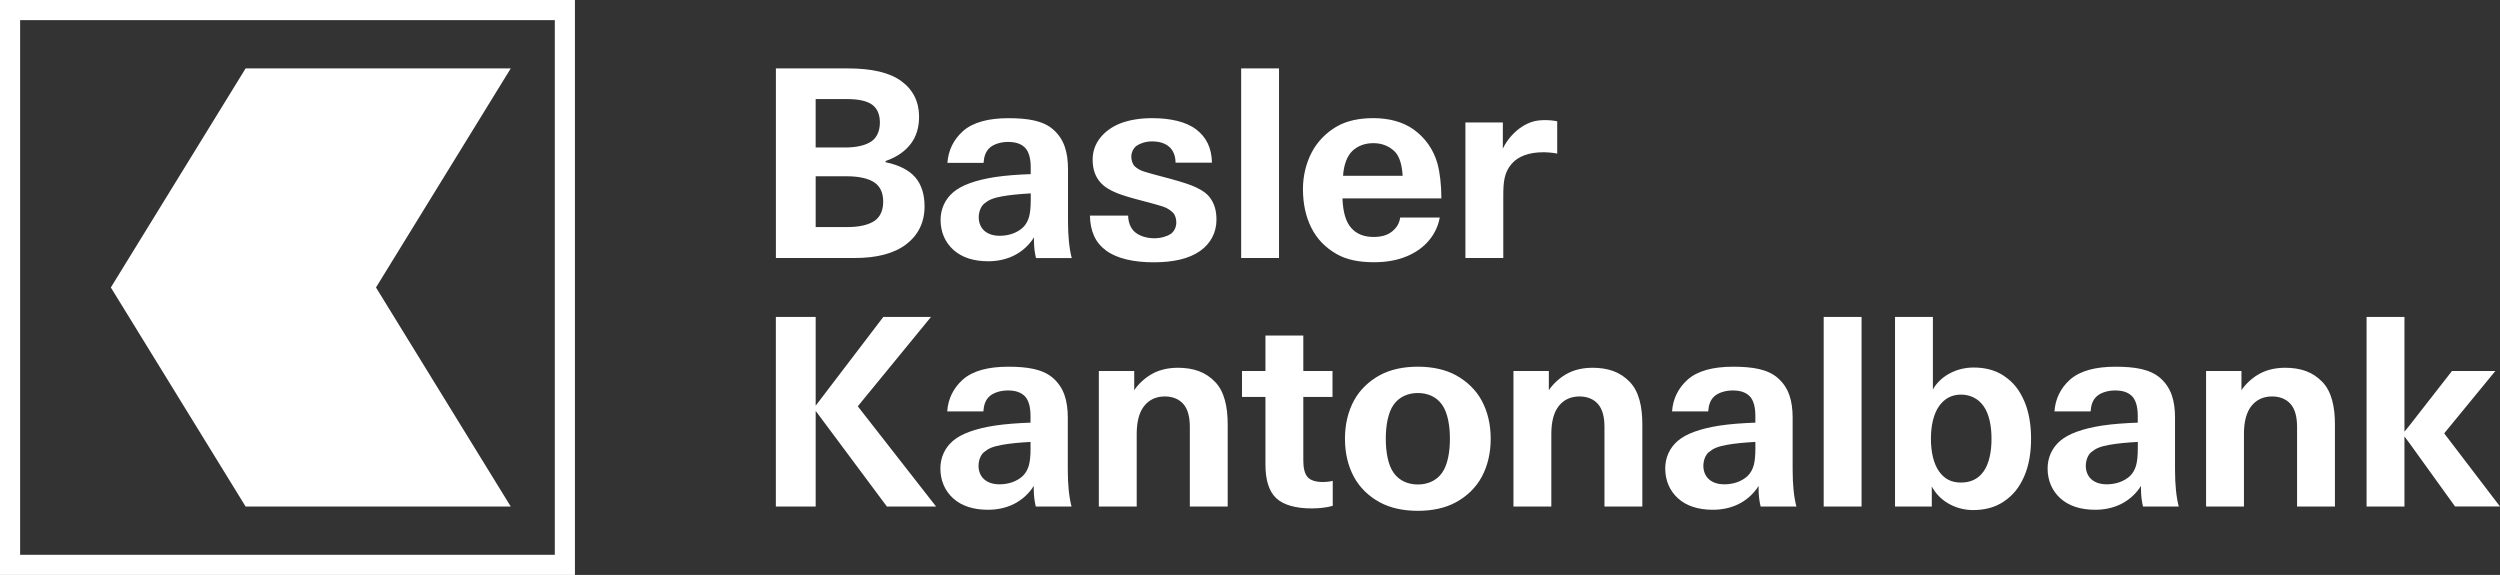 <?xml version="1.0" encoding="UTF-8"?><svg id="Ebene_1" xmlns="http://www.w3.org/2000/svg" viewBox="0 0 1232.57 283.46"><rect x="0" y="0" width="1232.57" height="283.46" fill="#333333" stroke="none"/><defs><style>.cls-1{fill:#fff;}</style></defs><path class="cls-1" d="M0,283.46h283.46V0H0s0,283.46,0,283.46ZM9.92,9.92h263.62v263.62H9.92V9.92ZM458.99,156.27h-23.5l-33.34,43.74v-43.74h-19.63v93.47h19.63v-47.16l35.12,47.16h24.25l-38.61-49.42,36.07-44.04ZM526.46,206.2c0-8.72-1.9-15.03-7.23-19.76-4.95-4.39-12.44-5.64-22.16-5.64s-17.52,1.98-22.47,6.44c-4.56,4.11-7.17,9.41-7.6,15.59h17.82c.22-3.12,1.01-5.57,2.96-7.38,1.99-1.84,5.5-2.94,9.08-2.94s6.28.78,8.32,2.75c2.03,1.97,2.89,5.62,2.89,9.72v3.4c-6.17.22-12.34.65-17.67,1.46-9.55,1.49-16.46,4.01-20.54,7.49-3.97,3.39-6.23,8.16-6.23,13.63,0,5.82,2.13,10.99,6.34,14.77,4.21,3.79,10.04,5.6,17.14,5.6,9.33,0,16.89-3.8,21.72-10.5l.83-1.31v1.43c0,3.36.4,6.32,1.01,8.79h17.63c-1.23-4.64-1.85-10.76-1.85-18.19v-25.34ZM508.09,221.42c0,3.25-.28,6.07-.82,8-.55,1.92-1.45,3.74-3.02,5.26-1.29,1.25-3.3,2.43-5.27,3.1-1.97.67-4.04,1-6.14,1-3.31,0-5.8-.87-7.6-2.44-1.81-1.58-2.8-4.01-2.8-6.62s.96-5.38,2.73-6.83c2.17-1.77,4.14-2.68,8.58-3.52,3.83-.72,8.94-1.21,14.33-1.49v3.53ZM1072.36,206.2c0-8.72-1.9-15.03-7.23-19.76-4.94-4.39-12.44-5.64-22.16-5.64s-17.52,1.98-22.47,6.44c-4.56,4.11-7.17,9.41-7.6,15.59h17.82c.22-3.12,1.01-5.57,2.96-7.38,1.99-1.84,5.5-2.94,9.08-2.94s6.28.78,8.32,2.75c2.03,1.97,2.89,5.62,2.89,9.72v3.4c-6.17.22-12.34.65-17.67,1.46-9.55,1.49-16.46,4.01-20.55,7.49-3.97,3.39-6.23,8.16-6.23,13.63,0,5.82,2.13,10.99,6.34,14.77,4.21,3.79,10.04,5.6,17.14,5.6,9.33,0,16.89-3.8,21.72-10.5l.83-1.31v1.43c0,3.36.4,6.32,1.01,8.79h17.63c-1.23-4.64-1.85-10.76-1.85-18.19v-25.34ZM1053.99,221.42c0,3.25-.28,6.07-.82,8-.55,1.92-1.45,3.74-3.02,5.26-1.29,1.25-3.3,2.43-5.27,3.1-1.97.67-4.04,1-6.13,1-3.31,0-5.8-.87-7.6-2.44-1.81-1.58-2.8-4.01-2.8-6.62s.96-5.38,2.73-6.83c2.17-1.77,4.14-2.68,8.59-3.52,3.83-.72,8.94-1.21,14.33-1.49v3.53ZM446.71,120.49c6.05-4.57,9.12-10.89,9.12-18.72,0-6-1.54-10.83-4.58-14.35-3.04-3.52-7.91-6.01-14.47-7.41l-.16-.04v-.58l.14-.05c5.67-2.01,9.53-4.84,12.25-8.4,2.73-3.56,4.12-8.06,4.12-13.37,0-7.4-2.95-13.33-8.77-17.59-5.85-4.28-14.71-6.25-26.33-6.25h-35.49v93.47h38.89c10.72,0,19.23-2.13,25.3-6.71ZM402.15,48.85h15.64c5.56,0,9.66.93,12.19,2.75,2.54,1.84,3.83,4.87,3.83,8.81s-1.38,7.36-4.11,9.25c-2.71,1.87-7.04,3.05-12.87,3.05h-14.69v-23.87ZM402.15,111.95v-25.05h15.22c6.37,0,11.02,1.17,13.82,3.12,2.82,1.97,4.25,5.09,4.25,9.46,0,4.11-1.41,7.41-4.18,9.34-2.75,1.91-7.24,3.13-13.34,3.13h-15.77ZM526.56,83.67c0-8.72-1.9-15.03-7.23-19.76-4.94-4.39-12.44-5.64-22.16-5.64s-17.52,1.98-22.47,6.44c-4.56,4.11-7.17,9.41-7.6,15.59h17.82c.22-3.12,1.01-5.57,2.96-7.38,1.99-1.84,5.5-2.94,9.08-2.94s6.28.78,8.32,2.75c2.03,1.97,2.89,5.62,2.89,9.72v3.4c-6.17.22-12.34.65-17.67,1.46-9.55,1.49-16.46,4.01-20.54,7.49-3.97,3.39-6.23,8.16-6.23,13.63,0,5.82,2.13,10.99,6.34,14.77,4.21,3.79,10.04,5.61,17.13,5.61,9.33,0,16.89-3.8,21.73-10.5l.83-1.31v1.43c0,3.36.4,6.32,1.01,8.79h17.63c-1.23-4.64-1.85-10.76-1.85-18.19v-25.34ZM508.18,98.89c0,3.25-.28,6.07-.82,8-.55,1.92-1.45,3.74-3.01,5.26-1.3,1.25-3.3,2.43-5.27,3.1-1.97.67-4.04,1-6.14,1-3.31,0-5.8-.87-7.6-2.44-1.81-1.58-2.8-4.01-2.8-6.62s.96-5.38,2.73-6.83c2.17-1.77,4.14-2.68,8.59-3.52,3.83-.72,8.94-1.21,14.33-1.49v3.52ZM1205.04,213.67l.11-.13,25.13-30.63h-21.38l-21.17,27.14-2.27,2.78v-56.57h-18.67v93.47h18.67v-34.55l2.34,3.13,22.62,31.41h22.15l-27.52-36.06ZM883.83,206.2c0-8.72-1.9-15.03-7.23-19.76-4.94-4.39-12.44-5.64-22.16-5.64s-17.52,1.98-22.47,6.44c-4.56,4.11-7.17,9.41-7.6,15.59h17.82c.22-3.12,1.01-5.57,2.96-7.38,1.99-1.84,5.5-2.94,9.08-2.94s6.28.78,8.32,2.75c2.03,1.97,2.89,5.62,2.89,9.72v3.4c-6.17.22-12.34.65-17.67,1.46-9.55,1.49-16.46,4.01-20.54,7.49-3.97,3.39-6.23,8.16-6.23,13.63,0,5.82,2.13,10.99,6.34,14.77,4.21,3.79,10.04,5.6,17.14,5.6,9.33,0,16.89-3.8,21.72-10.5l.83-1.31v1.43c0,3.36.4,6.32,1.01,8.79h17.63c-1.23-4.64-1.85-10.76-1.85-18.19v-25.34ZM865.45,221.42c0,3.25-.28,6.07-.82,8-.55,1.92-1.45,3.74-3.02,5.26-1.29,1.25-3.3,2.43-5.27,3.1-1.97.67-4.03,1-6.14,1-3.3,0-5.8-.87-7.6-2.44-1.81-1.58-2.8-4.01-2.8-6.62s.96-5.38,2.73-6.83c2.17-1.77,4.14-2.68,8.59-3.52,3.83-.72,8.94-1.21,14.33-1.49v3.53ZM1126.39,181.33c-4.22,0-8.48.9-11.89,2.69-3.41,1.79-6.39,4.34-8.72,7.39l-.68,1.02v-9.52h-17.44v66.82h18.67v-35.79c0-5.93,1.18-10.64,3.7-13.8,2.53-3.17,6.01-4.68,10.15-4.68,3.86,0,7.02,1.27,9.19,3.78,2.16,2.5,3.15,6.29,3.15,11.25v39.23h18.67v-40.49c0-8.81-1.68-16.23-6.17-20.9-4.74-4.92-10.56-7.02-18.62-7.02ZM121.09,33.73l-66.44,108,66.44,108h130.72l-66.44-108,66.44-108H121.09ZM693.38,126.46c4.63-1.96,8.31-4.49,11.28-8.09,2.79-3.38,4.5-7.23,5.17-11.11h-19.5c-.38,2.68-1.57,4.9-3.97,6.85-2.32,1.88-5.38,2.72-9.14,2.72-4.5,0-8.29-1.35-10.97-4.37-2.77-3.12-4.09-7.87-4.37-14.43v-.22s48.76,0,48.76,0c0-6.49-.72-12.76-1.96-17.23-1.9-6.86-6.14-12.77-11.71-16.74-5.21-3.71-12.08-5.59-19.79-5.59-7.01,0-13.31,1.25-18.45,4.31-5.12,3.05-9.38,7.46-12.07,12.68-2.7,5.23-4.27,11.36-4.27,18,0,7.09,1.37,13.52,4.07,18.93,2.87,5.78,7.03,9.86,12.34,12.98,5.12,3.01,11.48,4.14,18.59,4.14,5.85,0,11.35-.9,15.99-2.86ZM662.19,86.45c.3-4.94,1.94-9.62,4.64-12.11,2.71-2.5,6.22-3.76,10.26-3.76s7.45,1.29,10.25,3.83c2.8,2.54,3.86,7.18,4.2,12.05l.03.23h-29.4l.03-.24ZM717.88,185.04c-5.26-2.88-11.73-4.25-18.84-4.25s-13.58,1.36-18.85,4.25c-5.25,2.88-9.77,7.14-12.65,12.45-2.88,5.33-4.44,11.66-4.44,18.83s1.56,13.5,4.44,18.83c2.87,5.32,7.39,9.58,12.65,12.46,5.26,2.88,11.73,4.24,18.84,4.24s13.59-1.36,18.84-4.24c5.26-2.87,9.77-7.13,12.65-12.46,2.88-5.33,4.44-11.66,4.44-18.83s-1.56-13.5-4.44-18.83c-2.88-5.32-7.4-9.58-12.65-12.45ZM710.95,233.15c-2.8,3.92-7.14,5.71-11.91,5.71s-9.11-1.79-11.91-5.71c-2.79-3.9-3.9-10.28-3.9-16.83s1.11-12.93,3.9-16.83c2.8-3.92,7.14-5.72,11.91-5.72s9.11,1.79,11.91,5.71c2.79,3.91,3.9,10.29,3.9,16.83s-1.11,12.93-3.9,16.83ZM760.61,75.06c2.28,0,4.98.22,7.14.66v-15.91c-1.84-.4-3.89-.59-6.06-.59-4.48,0-7.46.87-11.05,3.09-3.54,2.18-7.52,6.27-9.69,10.96v-12.88h-18.46v66.82h18.67v-30.55c0-7.45.57-11.71,4.14-15.9,3.27-3.84,8.95-5.69,15.31-5.69ZM784.91,181.33c-4.22,0-8.48.9-11.89,2.69-3.41,1.79-6.39,4.34-8.72,7.39l-.68,1.02v-9.52h-17.44v66.82h18.67v-35.79c0-5.93,1.18-10.64,3.7-13.8,2.53-3.17,6.01-4.68,10.15-4.68,3.86,0,7.02,1.27,9.19,3.78,2.16,2.5,3.16,6.29,3.16,11.25v39.23h18.67v-40.49c0-8.81-1.68-16.23-6.16-20.9-4.74-4.92-10.56-7.02-18.62-7.02ZM899.13,249.73h18.67v-93.47h-18.67v93.47ZM577.15,115.36c-1.75,1.17-4.76,2.11-8.06,2.11-3.94,0-7.49-1.23-9.62-3.11-2.08-1.84-3.22-4.77-3.27-8.08h-18.84c.18,7.81,2.67,13.34,7.99,17.26,5.39,3.97,13.7,5.78,23.42,5.78s17.37-1.73,22.82-5.52c5.41-3.78,8.16-9.26,8.16-15.51,0-5.04-1.3-8.55-3.66-11.42-2.06-2.48-5.77-4.36-8.77-5.5-3.34-1.27-8.3-2.73-14.1-4.23-4.06-1.05-7.42-1.99-9.36-2.62-1.94-.63-3.43-1.62-4.44-2.56-1.04-.96-1.66-3.08-1.66-4.72,0-2,.98-4.22,2.64-5.39,1.66-1.16,4.49-2.14,7.52-2.14,7.49,0,11.58,3.81,11.66,10.49h17.94c-.13-7.27-2.78-12.58-7.74-16.37-5.03-3.84-12.74-5.58-21.82-5.58-5.68,0-11.14.86-15.49,2.53-4.31,1.66-7.83,4.29-10.2,7.38-2.37,3.08-3.57,6.62-3.57,10.53,0,4.79,1.31,8.18,3.49,10.85,2.19,2.69,5.24,4.29,8.21,5.53,3.04,1.26,7.34,2.5,12.72,3.9,4.53,1.14,8.15,2.21,10.12,2.82,2.07.64,3.96,1.91,5.1,3.1,1.11,1.15,1.6,2.98,1.6,4.88,0,2.1-1,4.4-2.78,5.59ZM988.02,185.33c-4.26-2.87-9.29-4.13-14.95-4.13-3.95,0-7.7.86-11.15,2.56-3.45,1.7-6.24,4.1-8.3,7.15l-.06.09-.59,1.05v-35.78h-18.67v93.47h18.13v-9.91l.6,1.05.06.1c2.05,3.31,4.87,5.91,8.37,7.73,3.5,1.83,7.32,2.76,11.36,2.76,5.65,0,10.7-1.26,15.01-4.14,4.68-3.13,7.66-6.86,10.11-12.38,2.34-5.29,3.43-11.61,3.43-18.61s-1.07-13.32-3.36-18.61c-2.41-5.53-5.34-9.26-9.98-12.38ZM977.94,232.46c-2.75,3.88-6.58,5.45-11.18,5.45s-8.1-1.72-10.77-5.51c-2.65-3.77-3.99-9.44-3.99-16.07s1.34-12.3,3.99-16.07c2.66-3.79,6.35-5.71,10.77-5.71s8.42,1.77,11.18,5.65c2.74,3.85,3.93,9.68,3.93,16.14s-1.19,12.28-3.93,16.13ZM580.49,181.33c-4.22,0-8.48.9-11.89,2.69-3.41,1.79-6.39,4.34-8.72,7.39l-.68,1.02v-9.52h-17.44v66.82h18.67v-35.79c0-5.93,1.18-10.64,3.7-13.8,2.53-3.17,6.01-4.68,10.15-4.68,3.86,0,7.02,1.27,9.19,3.78,2.16,2.5,3.15,6.29,3.15,11.25v39.23h18.67v-40.49c0-8.81-1.68-16.23-6.17-20.9-4.74-4.92-10.56-7.02-18.62-7.02ZM630.59,33.73h-18.67v93.47h18.67V33.73ZM644.66,235.19c-1.39-1.62-2.09-4.34-2.09-8.08v-31.4h14.39v-12.8h-14.39v-17.47h-18.67v17.47h-11.55v12.8h11.55v33.32c0,7.67,1.75,13.25,5.32,16.59,3.57,3.34,9.56,5.04,17.47,5.04,3.71,0,7.54-.43,10.39-1.27v-12.33c-1.32.39-3.21.58-5.01.58-3.32,0-6.01-.83-7.41-2.45Z"/></svg>